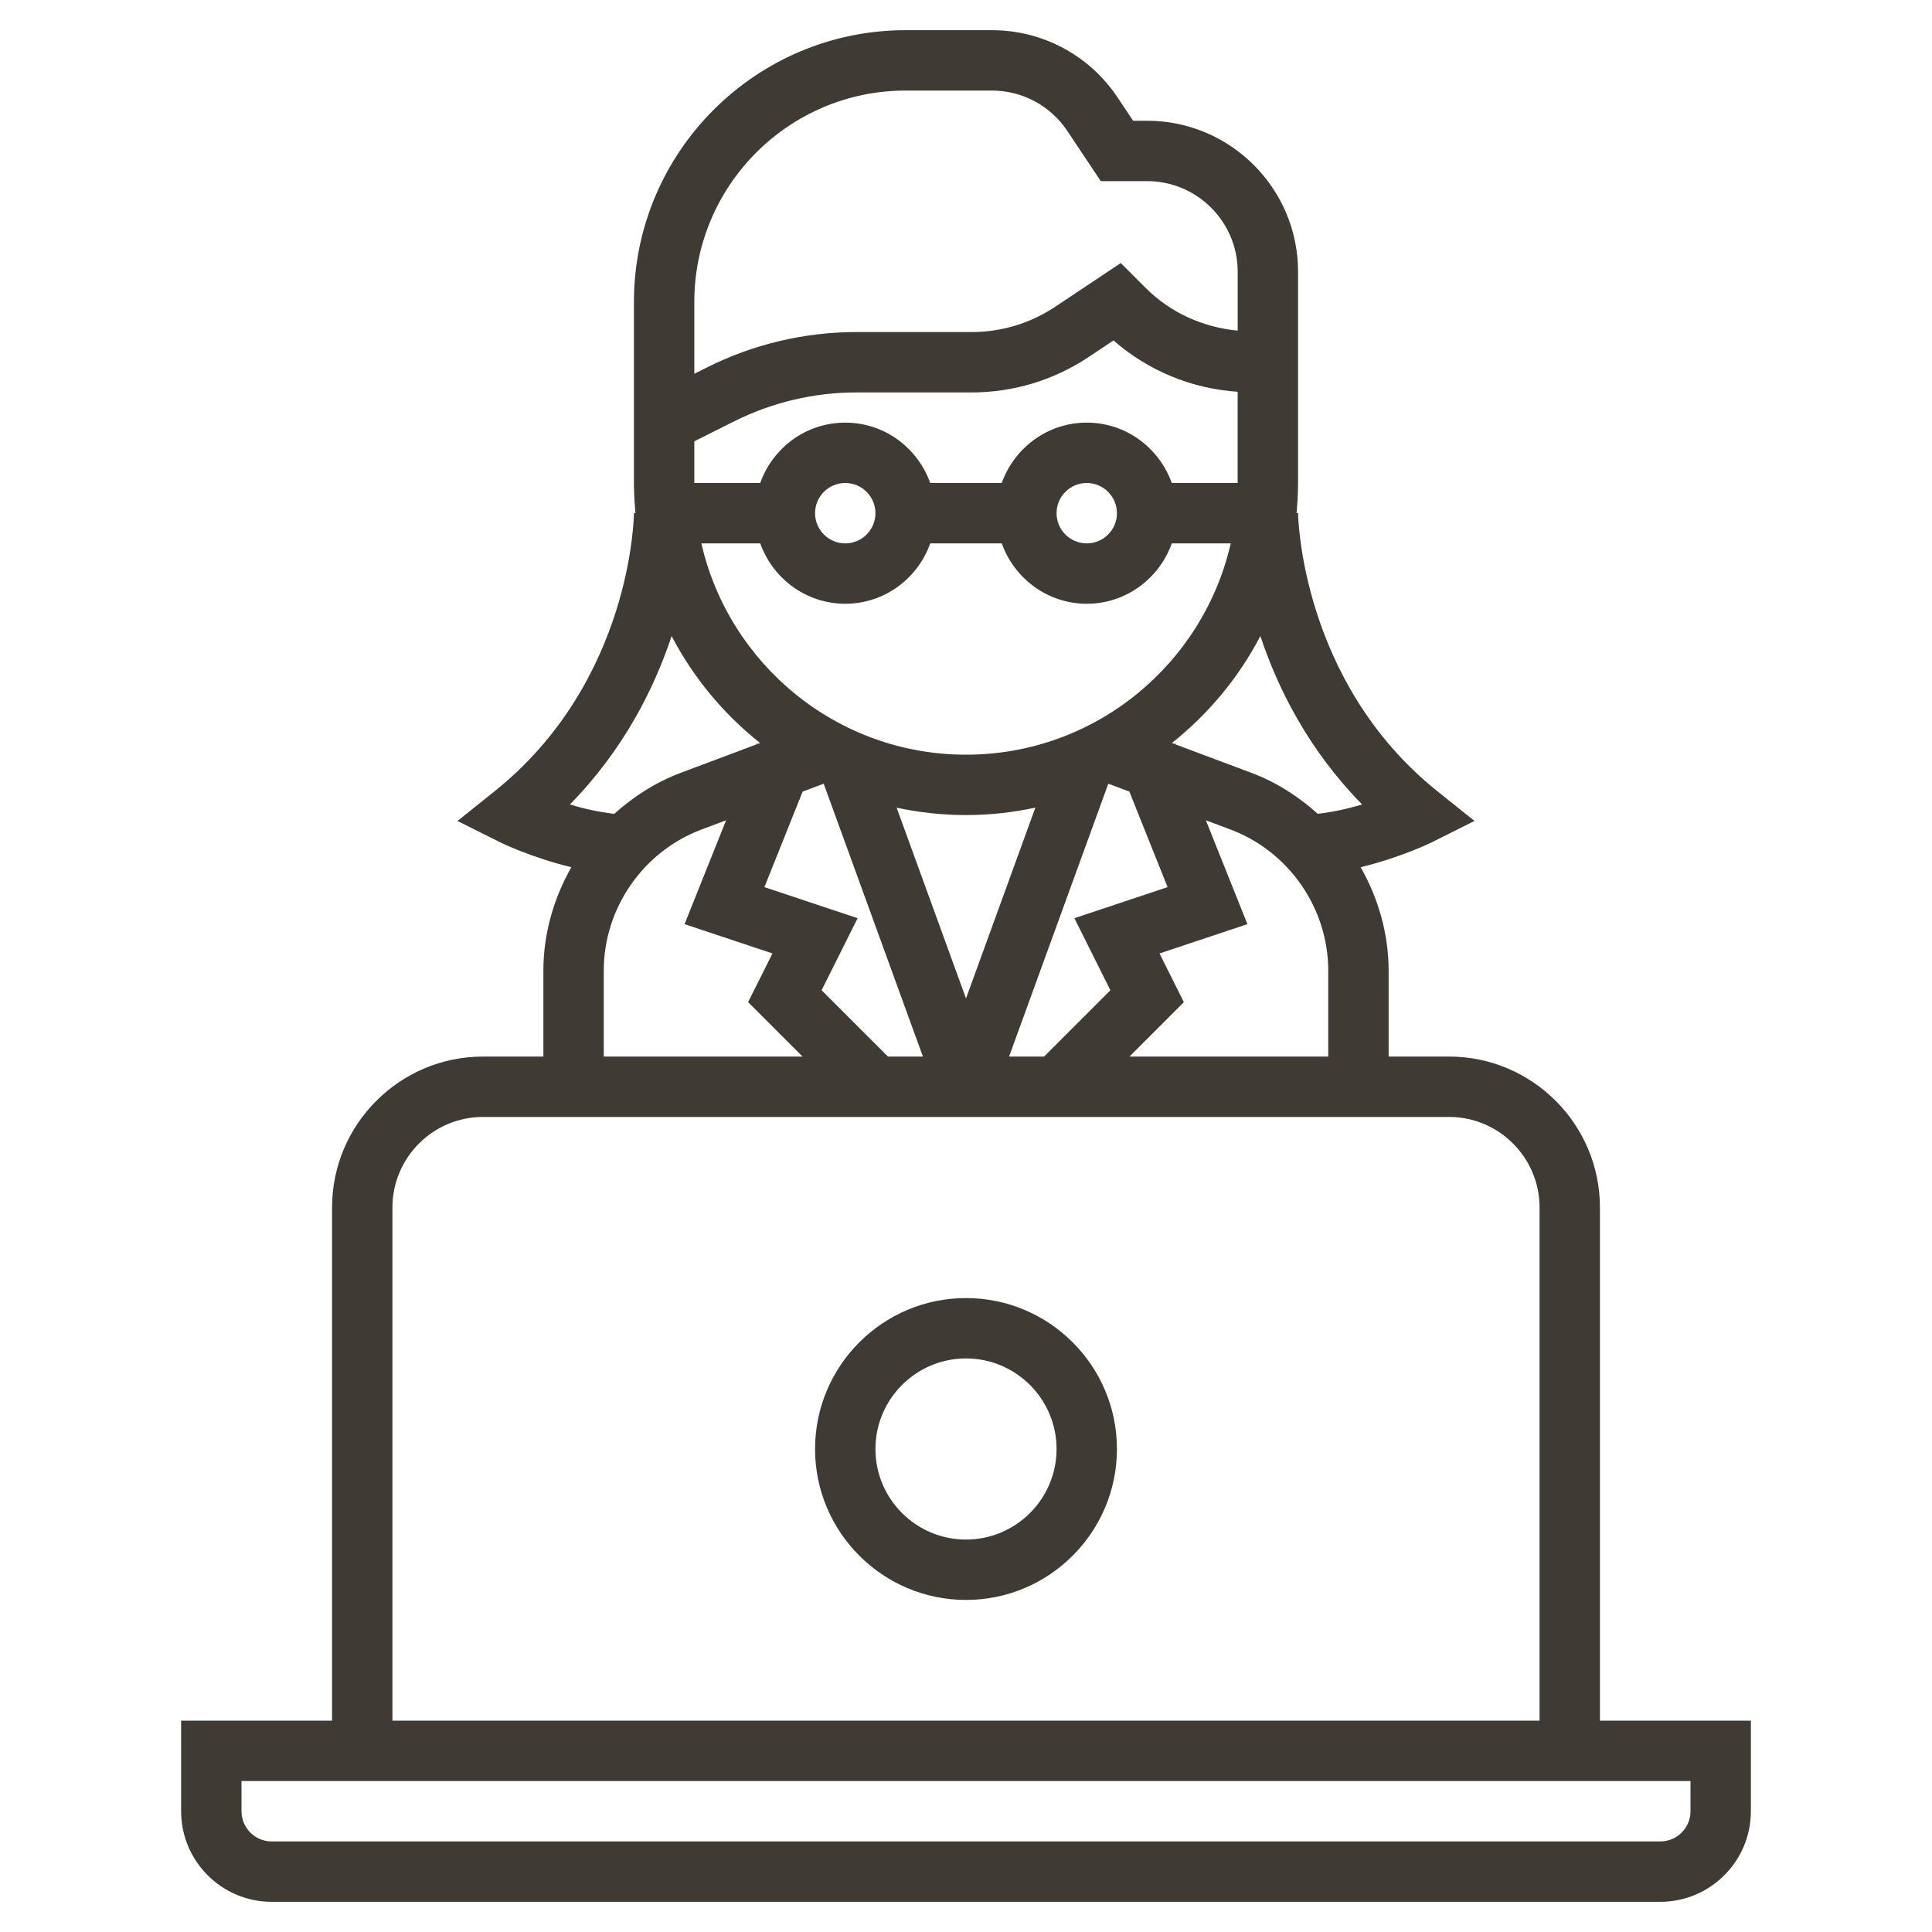 <?xml version="1.0" ?><svg id="Layer_1_1_" style="enable-background:new 0 0 64 64;" version="1.1" viewBox="0 0 64 64" xml:space="preserve" xmlns="http://www.w3.org/2000/svg" xmlns:xlink="http://www.w3.org/1999/xlink"><g><path d="M53,57V40c0-2.757-2.243-5-5-5h-2v-2.842c0-1.229-0.343-2.4-0.927-3.431   c1.315-0.317,2.313-0.803,2.374-0.833l1.397-0.699l-1.22-0.977C43.08,22.584,43,17.053,43,16.997l-0.051,0   C42.979,16.668,43,16.337,43,16V9c0-2.757-2.243-5-5-5h-0.465L37.02,3.227C36.09,1.832,34.535,1,32.859,1H30c-4.963,0-9,4.037-9,9   v6c0,0.338,0.021,0.67,0.051,1H21c0,0.056-0.053,5.562-4.625,9.219l-1.22,0.977l1.397,0.699c0.061,0.03,1.059,0.515,2.374,0.833   C18.343,29.758,18,30.929,18,32.158V35h-2c-2.757,0-5,2.243-5,5v17H6v3c0,1.654,1.346,3,3,3h46c1.654,0,3-1.346,3-3v-3H53z    M37.414,35l1.803-1.803l-0.807-1.613l2.912-0.971l-1.376-3.44l0.81,0.304C42.696,28.204,44,30.085,44,32.158V35H37.414z    M29.414,35l-2.197-2.197l1.193-2.387l-3.088-1.029l1.266-3.164l0.698-0.262L30.573,35H29.414z M41,16h-2.184   c-0.414-1.161-1.514-2-2.816-2s-2.402,0.839-2.816,2h-2.369c-0.414-1.161-1.514-2-2.816-2s-2.402,0.839-2.816,2H23v-1.382   l1.336-0.668C25.579,13.328,26.971,13,28.36,13h3.823c1.387,0,2.729-0.406,3.883-1.176l0.82-0.547   c1.153,1.008,2.586,1.597,4.113,1.701V16z M37,17c0,0.552-0.448,1-1,1s-1-0.448-1-1s0.448-1,1-1S37,16.448,37,17z M29,17   c0,0.552-0.448,1-1,1s-1-0.448-1-1s0.448-1,1-1S29,16.448,29,17z M25.184,18c0.414,1.161,1.514,2,2.816,2s2.402-0.839,2.816-2   h2.369c0.414,1.161,1.514,2,2.816,2s2.402-0.839,2.816-2h1.953c-0.913,4.002-4.494,7-8.768,7s-7.855-2.998-8.768-7H25.184z    M34.298,26.754L32,33.075l-2.298-6.32C30.444,26.913,31.212,27,32,27S33.556,26.913,34.298,26.754z M36.714,25.961l0.698,0.262   l1.266,3.164l-3.088,1.029l1.193,2.387L34.586,35h-1.159L36.714,25.961z M45.122,26.649c-0.441,0.133-0.949,0.25-1.471,0.309   c-0.635-0.571-1.366-1.045-2.193-1.355l-2.517-0.944l-0.012-0.031l-0.034,0.013l-0.075-0.028c1.209-0.959,2.212-2.165,2.932-3.544   C42.326,22.799,43.337,24.831,45.122,26.649z M30,3h2.859c1.005,0,1.938,0.499,2.496,1.336L36.465,6H38c1.654,0,3,1.346,3,3v1.953   c-1.151-0.111-2.223-0.59-3.051-1.417l-0.822-0.822l-2.17,1.447C34.133,10.71,33.174,11,32.184,11H28.36   c-1.698,0-3.399,0.401-4.919,1.161L23,12.382V10C23,6.141,26.141,3,30,3z M22.248,21.07c0.72,1.379,1.722,2.584,2.932,3.544   l-0.075,0.028l-0.034-0.013l-0.012,0.031l-2.516,0.944c-0.827,0.31-1.558,0.784-2.194,1.355c-0.522-0.059-1.031-0.176-1.471-0.309   C20.663,24.831,21.674,22.799,22.248,21.07z M20,32.158c0-2.073,1.304-3.954,3.245-4.682l0.808-0.303l-1.376,3.44l2.912,0.971   l-0.807,1.613L26.586,35H20V32.158z M13,40c0-1.654,1.346-3,3-3h32c1.654,0,3,1.346,3,3v17H13V40z M56,60c0,0.552-0.448,1-1,1H9   c-0.552,0-1-0.448-1-1v-1h48V60z" style="fill:#3F3A34;"/><path d="M32,43c-2.757,0-5,2.243-5,5s2.243,5,5,5s5-2.243,5-5S34.757,43,32,43z M32,51c-1.654,0-3-1.346-3-3   s1.346-3,3-3s3,1.346,3,3S33.654,51,32,51z" style="fill:#3F3A34;"/></g></svg>